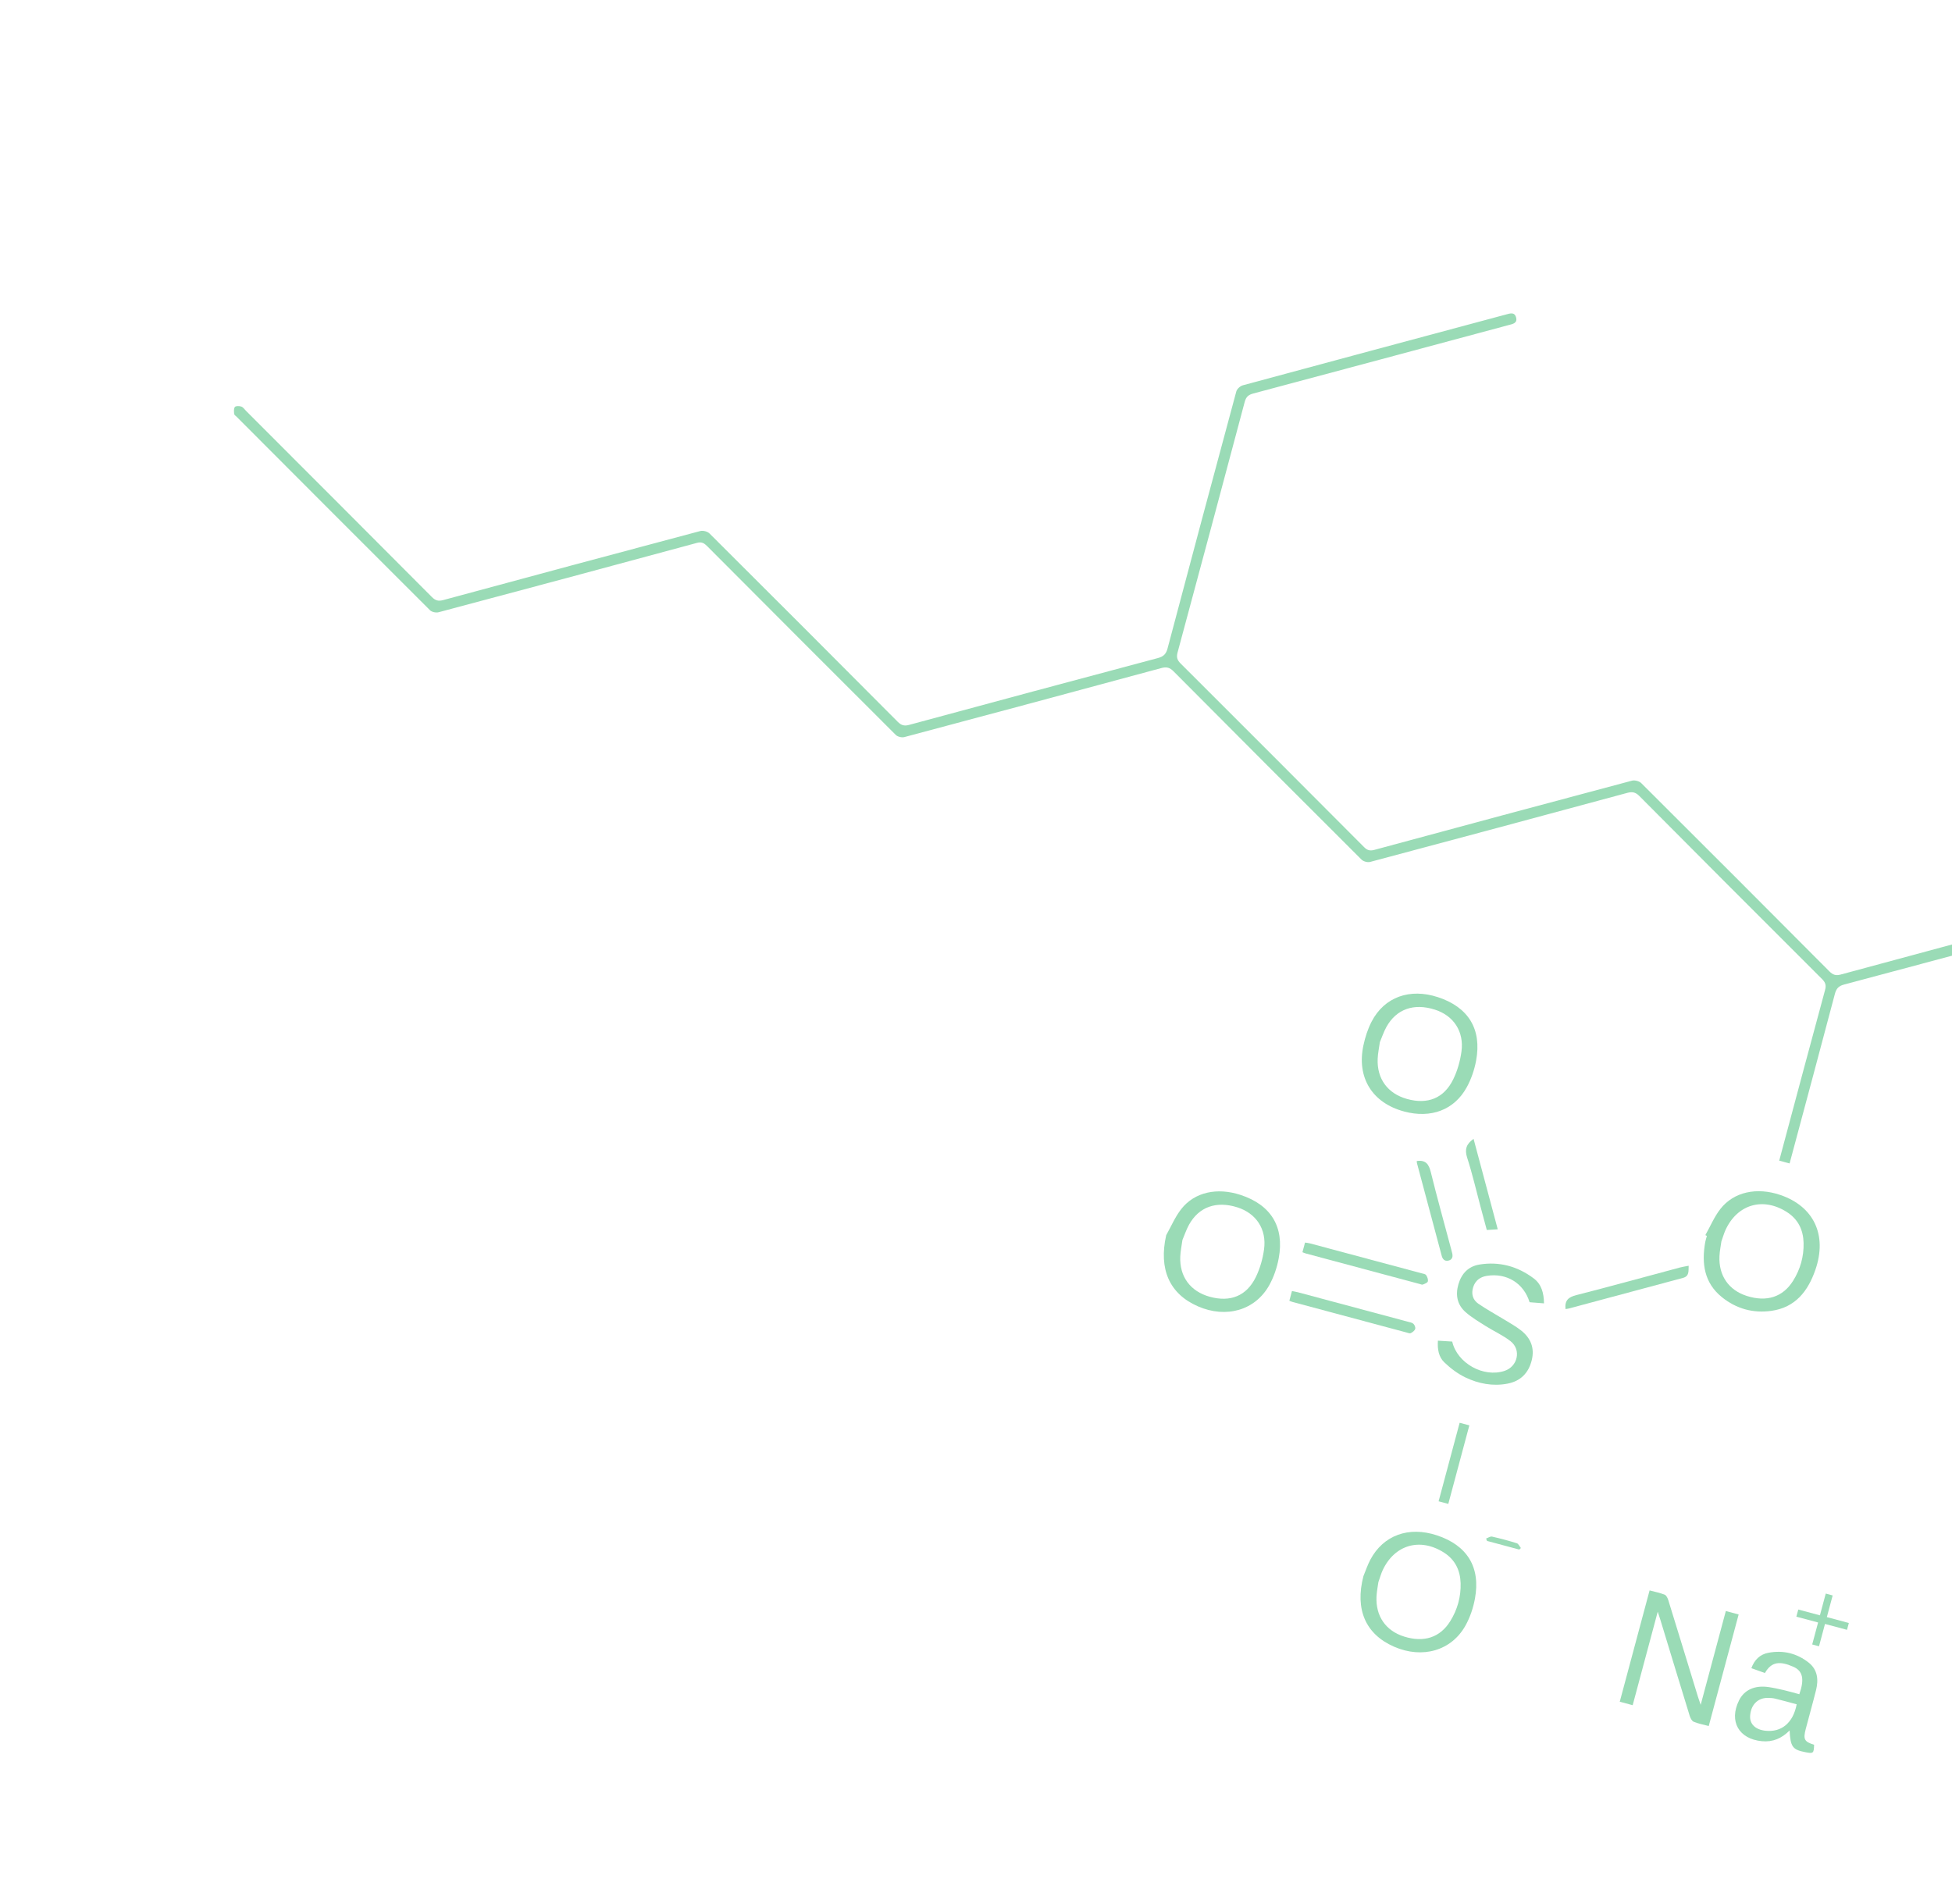 <svg width="287" height="280" viewBox="0 0 287 280" fill="none" xmlns="http://www.w3.org/2000/svg">
<g clip-path="url(#clip0_2157_4044)">
<path d="M263.119 171.091L261.595 170.682L261.886 169.596C264.029 161.598 266.162 153.597 268.332 145.606C268.517 144.923 268.416 144.499 267.909 143.993C258.929 135.031 249.966 126.052 241.025 117.053C240.46 116.484 239.974 116.402 239.235 116.603C226.643 120.011 214.047 123.398 201.442 126.754C201.071 126.853 200.461 126.685 200.188 126.414C190.952 117.204 181.738 107.969 172.54 98.718C171.991 98.166 171.519 98.034 170.757 98.241C158.167 101.653 145.57 105.037 132.966 108.394C132.591 108.494 131.976 108.347 131.708 108.079C122.447 98.846 113.213 89.588 103.983 80.324C103.543 79.882 103.18 79.643 102.474 79.835C89.822 83.265 77.16 86.665 64.492 90.034C64.113 90.135 63.492 90.009 63.227 89.744C53.736 80.283 44.274 70.791 34.808 61.305C34.671 61.167 34.445 61.029 34.429 60.875C34.395 60.528 34.354 60.078 34.537 59.847C34.674 59.675 35.195 59.687 35.481 59.79C35.761 59.892 35.962 60.211 36.192 60.44C45.297 69.553 54.406 78.66 63.492 87.791C64.019 88.322 64.452 88.44 65.176 88.243C77.767 84.83 90.363 81.442 102.97 78.09C103.368 77.984 104.027 78.159 104.319 78.452C113.561 87.656 122.778 96.885 131.978 106.132C132.5 106.655 132.926 106.801 133.658 106.603C145.841 103.302 158.029 100.024 170.225 96.778C171.055 96.556 171.439 96.202 171.664 95.357C175.001 82.752 178.372 70.156 181.773 57.566C181.872 57.198 182.348 56.766 182.727 56.663C195.348 53.243 207.98 49.858 220.609 46.468C220.86 46.399 221.112 46.333 221.364 46.267C221.962 46.111 222.673 45.814 222.908 46.681C223.145 47.554 222.363 47.655 221.777 47.813C209.273 51.174 196.771 54.535 184.261 57.868C183.54 58.06 183.202 58.376 183.006 59.109C179.74 71.397 176.448 83.676 173.136 95.952C172.95 96.645 173.083 97.072 173.582 97.57C182.586 106.554 191.572 115.553 200.548 124.566C201.016 125.036 201.419 125.158 202.068 124.982C214.691 121.564 227.318 118.165 239.954 114.801C240.354 114.696 241.012 114.866 241.305 115.157C250.547 124.361 259.764 133.592 268.964 142.838C269.481 143.357 269.906 143.513 270.645 143.312C283.234 139.897 295.834 136.52 308.425 133.118C309.049 132.949 309.444 133.103 309.884 133.545C319.068 142.762 328.274 151.958 337.45 161.184C338.009 161.747 338.471 161.842 339.221 161.638C351.53 158.304 363.846 155.003 376.16 151.694C376.411 151.626 376.663 151.56 376.914 151.491C377.485 151.335 378.068 151.25 378.24 152.007C378.398 152.699 377.867 152.891 377.335 153.034C372.749 154.266 368.163 155.501 363.576 156.733C355.564 158.883 347.556 161.045 339.538 163.165C338.807 163.358 338.494 163.689 338.301 164.414C335.002 176.826 331.67 189.232 328.345 201.638C328.278 201.889 328.281 202.204 328.127 202.379C327.865 202.678 327.499 203.1 327.19 203.09C326.58 203.071 326.469 202.544 326.618 201.993C326.686 201.742 326.753 201.489 326.821 201.237C330.145 188.831 333.464 176.422 336.809 164.022C336.998 163.317 336.934 162.868 336.383 162.32C327.398 153.365 318.435 144.384 309.491 135.388C308.956 134.85 308.51 134.75 307.788 134.946C295.572 138.25 283.352 141.533 271.124 144.787C270.32 145.001 269.986 145.379 269.778 146.17C267.684 154.114 265.546 162.047 263.42 169.981L263.122 171.095L263.119 171.091Z" fill="#03A64A" fill-opacity="0.4"/>
<path d="M253.745 236.911L255.632 237.417L251.235 253.824C250.496 253.626 249.726 253.489 249.021 253.197C248.745 253.082 248.532 252.646 248.429 252.313C246.982 247.618 245.558 242.917 244.126 238.216C244.024 237.88 243.91 237.548 243.735 237.009L240.05 250.762L238.15 250.253L242.537 233.883C243.287 234.085 244.05 234.228 244.757 234.511C245.009 234.611 245.199 235.026 245.294 235.335C246.756 240.059 248.198 244.791 249.647 249.519C249.748 249.85 249.867 250.175 250.05 250.708L253.747 236.913L253.745 236.911Z" fill="#03A64A" fill-opacity="0.4"/>
<path d="M206.436 163.45C201.758 162.192 199.445 158.478 200.463 153.72C200.719 152.523 201.108 151.313 201.669 150.23C203.545 146.61 207.291 145.279 211.432 146.646C215.898 148.12 217.887 151.338 217.031 155.969C216.78 157.321 216.312 158.694 215.65 159.898C213.808 163.25 210.369 164.508 206.433 163.451L206.436 163.45ZM202.879 153.26C202.766 154.081 202.594 154.881 202.558 155.687C202.427 158.651 204.035 160.824 206.887 161.616C209.896 162.451 212.296 161.517 213.66 158.737C214.279 157.477 214.681 156.05 214.875 154.656C215.287 151.69 213.718 149.35 210.965 148.473C207.874 147.487 205.305 148.388 203.842 151.023C203.451 151.729 203.197 152.511 202.877 153.26L202.879 153.26Z" fill="#03A64A" fill-opacity="0.4"/>
<path d="M250.737 181.633C251.466 180.342 252.047 178.936 252.948 177.782C254.921 175.263 258.309 174.553 261.755 175.727C266.7 177.415 268.675 181.63 266.918 186.722C265.827 189.88 263.978 192.26 260.464 192.767C257.767 193.156 255.275 192.462 253.158 190.748C250.559 188.645 250.17 185.794 250.712 182.695C250.767 182.376 250.876 182.065 250.961 181.751C250.886 181.711 250.812 181.671 250.738 181.631L250.737 181.633ZM253.094 182.56C253.011 183.171 252.849 183.942 252.811 184.716C252.673 187.579 254.166 189.728 256.83 190.578C259.751 191.51 262.134 190.75 263.64 188.346C264.701 186.652 265.23 184.775 265.179 182.777C265.131 180.88 264.389 179.309 262.739 178.251C259.238 176.005 255.466 177.08 253.716 180.841C253.483 181.34 253.338 181.88 253.094 182.56Z" fill="#03A64A" fill-opacity="0.4"/>
<path d="M171.464 181.645C172.192 180.353 172.775 178.948 173.681 177.796C175.637 175.3 178.958 174.59 182.398 175.721C186.867 177.187 188.864 180.412 188.009 185.037C187.76 186.39 187.298 187.766 186.634 188.968C184.571 192.698 180.286 193.919 176.126 192.104C171.92 190.27 170.345 186.616 171.464 181.645ZM173.852 182.347C173.74 183.168 173.568 183.968 173.533 184.775C173.407 187.738 175.015 189.909 177.869 190.698C180.88 191.531 183.276 190.593 184.639 187.811C185.255 186.551 185.66 185.124 185.852 183.73C186.26 180.763 184.69 178.427 181.934 177.551C178.843 176.568 176.275 177.472 174.816 180.109C174.425 180.814 174.171 181.596 173.853 182.345L173.852 182.347Z" fill="#03A64A" fill-opacity="0.4"/>
<path d="M200.461 231.783C200.798 230.974 201.072 230.13 201.481 229.361C203.395 225.763 207.115 224.415 211.257 225.78C215.724 227.252 217.715 230.471 216.858 235.101C216.607 236.454 216.145 237.83 215.479 239.031C213.413 242.759 209.127 243.976 204.969 242.159C200.764 240.321 199.197 236.669 200.461 231.785L200.461 231.783ZM202.661 232.668C202.581 233.27 202.419 234.041 202.385 234.816C202.257 237.679 203.753 239.816 206.428 240.662C209.345 241.586 211.735 240.816 213.229 238.404C214.283 236.706 214.81 234.828 214.753 232.828C214.698 230.93 213.948 229.364 212.295 228.312C208.785 226.077 205.023 227.167 203.281 230.937C203.05 231.436 202.907 231.977 202.661 232.668Z" fill="#03A64A" fill-opacity="0.4"/>
<path d="M227.011 191.668C226.225 191.607 225.55 191.554 224.892 191.501C224.037 188.692 221.495 187.148 218.59 187.627C217.602 187.79 216.914 188.319 216.603 189.278C216.283 190.26 216.542 191.157 217.355 191.717C218.633 192.598 220.008 193.338 221.335 194.153C222.108 194.627 222.907 195.076 223.619 195.634C225.049 196.752 225.661 198.212 225.209 200.033C224.74 201.928 223.553 203.113 221.637 203.476C219.485 203.886 217.392 203.487 215.462 202.563C214.322 202.016 213.255 201.212 212.341 200.329C211.534 199.552 211.325 198.41 211.414 197.155C212.154 197.201 212.851 197.244 213.516 197.287C214.261 200.499 218.134 202.625 221.219 201.596C223.15 200.953 223.703 198.505 222.103 197.24C220.993 196.364 219.658 195.775 218.453 195.015C217.441 194.375 216.396 193.757 215.499 192.974C214.262 191.893 213.967 190.473 214.425 188.877C214.884 187.278 215.902 186.227 217.51 185.961C220.442 185.479 223.135 186.221 225.498 187.996C226.643 188.856 226.992 190.154 227.012 191.666L227.011 191.668Z" fill="#03A64A" fill-opacity="0.4"/>
<path d="M264.552 249.145C265.325 246.954 265.084 245.725 263.666 245.106C261.689 244.243 260.459 244.344 259.494 246.03C258.873 245.809 258.241 245.582 257.501 245.317C257.954 244.08 258.776 243.288 259.985 243.057C262.169 242.635 264.21 243.13 265.946 244.514C267.236 245.542 267.391 247.008 267.015 248.525C266.536 250.454 265.986 252.364 265.489 254.288C265.101 255.79 265.297 256.13 266.725 256.582C266.688 257.834 266.612 257.9 265.474 257.68C263.561 257.31 263.251 256.913 263.121 254.476C261.953 255.658 260.64 256.205 259.055 256.058C255.658 255.741 254.172 253.127 255.681 250.069C256.452 248.505 257.995 247.797 260.059 248.101C260.829 248.214 261.594 248.389 262.351 248.565C263.072 248.734 263.785 248.943 264.553 249.149L264.552 249.145ZM264.163 250.632C263.076 250.341 262.053 250.049 261.017 249.8C260.643 249.709 260.245 249.686 259.858 249.689C258.395 249.706 257.41 250.749 257.319 252.35C257.251 253.541 258.103 254.361 259.577 254.519C261.933 254.773 263.647 253.359 264.163 250.632Z" fill="#03A64A" fill-opacity="0.4"/>
<path d="M230.172 192.505C230.04 191.196 230.643 190.74 231.768 190.454C236.871 189.152 241.946 187.748 247.033 186.387C247.399 186.289 247.778 186.239 248.282 186.139C248.244 186.953 248.392 187.671 247.437 187.927C241.847 189.423 236.26 190.927 230.671 192.424C230.521 192.465 230.362 192.477 230.172 192.507L230.172 192.505Z" fill="#03A64A" fill-opacity="0.4"/>
<path d="M189.571 191.29L189.954 189.859C190.261 189.921 190.544 189.961 190.816 190.033C196.215 191.476 201.611 192.922 207.008 194.372C207.289 194.447 207.622 194.494 207.814 194.677C207.993 194.847 208.144 195.223 208.074 195.431C207.988 195.686 207.689 195.919 207.427 196.044C207.26 196.123 206.987 196.003 206.77 195.945C201.185 194.45 195.599 192.951 190.014 191.455C189.893 191.423 189.777 191.367 189.571 191.29Z" fill="#03A64A" fill-opacity="0.4"/>
<path d="M191.497 184.147L191.877 182.728C192.11 182.766 192.36 182.784 192.597 182.848C198.057 184.307 203.517 185.77 208.974 187.236C209.223 187.303 209.558 187.342 209.68 187.516C209.86 187.771 210.006 188.169 209.933 188.443C209.877 188.651 209.471 188.795 209.195 188.903C209.068 188.952 208.881 188.858 208.725 188.816C203.14 187.319 197.555 185.823 191.971 184.327C191.822 184.287 191.68 184.218 191.495 184.147L191.497 184.147Z" fill="#03A64A" fill-opacity="0.4"/>
<path d="M208.312 170.735C209.628 170.556 210.081 171.203 210.365 172.354C211.297 176.137 212.348 179.89 213.351 183.654C213.402 183.842 213.444 184.031 213.497 184.22C213.648 184.76 213.561 185.243 212.964 185.381C212.377 185.517 212.07 185.131 211.949 184.585C211.942 184.552 211.934 184.522 211.924 184.491C210.725 180.006 209.527 175.521 208.33 171.035C208.306 170.946 208.316 170.847 208.308 170.735L208.312 170.735Z" fill="#03A64A" fill-opacity="0.4"/>
<path d="M212.942 221.158L211.516 220.776L214.61 209.228L216.036 209.61L212.942 221.158Z" fill="#03A64A" fill-opacity="0.4"/>
<path d="M220.212 180.78C219.631 180.815 219.155 180.845 218.601 180.879C218.286 179.713 217.975 178.558 217.666 177.402C217.027 175.016 216.476 172.598 215.716 170.25C215.319 169.022 215.593 168.226 216.657 167.477C217.845 171.924 219.024 176.331 220.212 180.78Z" fill="#03A64A" fill-opacity="0.4"/>
<path d="M268.327 238.812L267.447 242.097L266.447 241.829L267.312 238.6L264.116 237.744L264.398 236.693L267.581 237.546L268.437 234.349L269.454 234.622L268.601 237.808L271.833 238.674L271.563 239.679L268.327 238.812Z" fill="#03A64A" fill-opacity="0.4"/>
<path d="M218.495 226.253C218.787 226.151 219.112 225.91 219.368 225.968C220.596 226.243 221.817 226.57 223.019 226.947C223.265 227.025 223.416 227.403 223.612 227.644C223.535 227.721 223.457 227.799 223.38 227.876L218.639 226.605C218.592 226.487 218.543 226.369 218.495 226.251L218.495 226.253Z" fill="#03A64A" fill-opacity="0.4"/>
</g>
<defs>
<clipPath id="clip0_2157_4044">
<rect width="356" height="194" fill="white" transform="translate(50.516 0.049) rotate(15)"/>
</clipPath>
</defs>
</svg>
